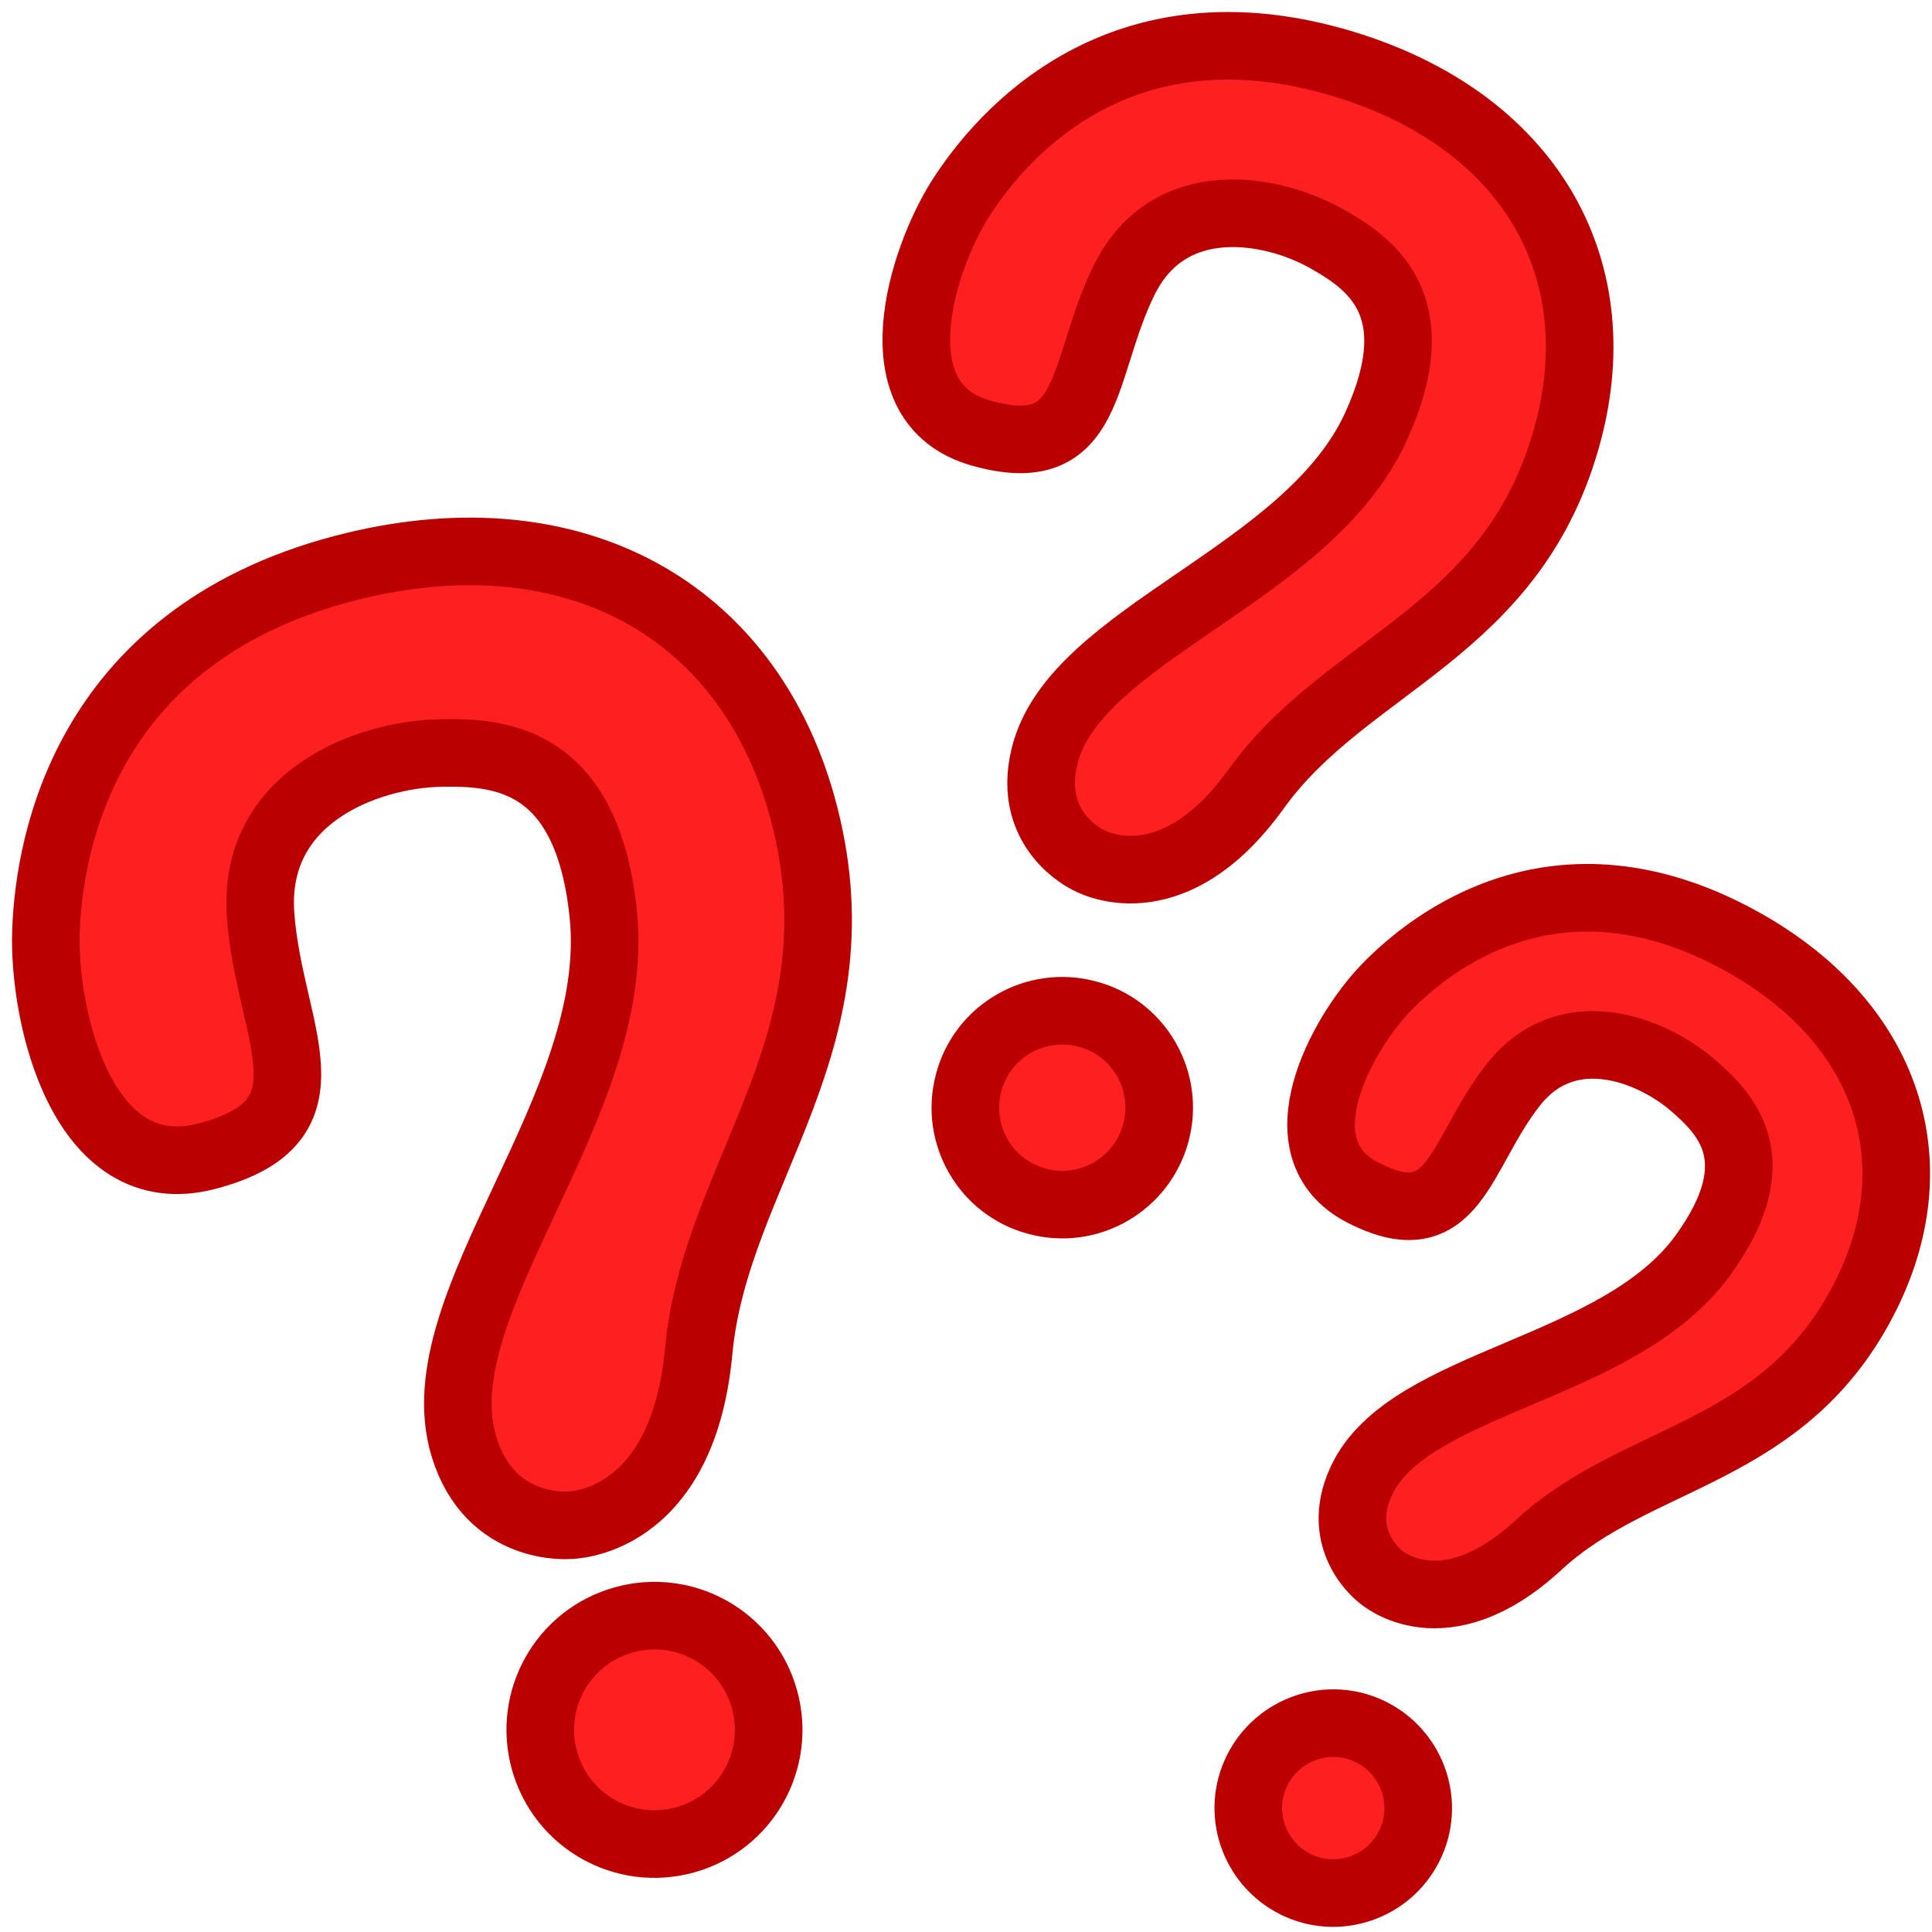 <?xml version="1.0" encoding="UTF-8"?>
<svg id="Layer_1" xmlns="http://www.w3.org/2000/svg" version="1.1" viewBox="0 0 100 100">
  <!-- Generator: Adobe Illustrator 29.3.1, SVG Export Plug-In . SVG Version: 2.1.0 Build 151)  -->
  <defs>
    <style>
      .st0 {
        fill: #fe2020;
        stroke: #ba0000;
        stroke-linecap: round;
        stroke-linejoin: round;
        stroke-width: 3.499px;
      }
    </style>
  </defs>
  <path class="st0" d="M56.296,44.494s-3.166-1.487-2.239-5.318c1.522-6.385,13.627-9.341,17.16-17.09,2.904-6.35-.367-8.501-2.571-9.743-2.834-1.592-8.117-2.536-10.443,2.117-2.309,4.671-1.557,9.603-7.417,7.959-5.475-1.539-3.061-8.991-1.085-12.122,2.117-3.324,8.257-10.496,19.854-6.98,9.533,2.904,13.889,10.426,11.615,19.032-2.746,10.391-11.423,11.912-16.128,18.455-4.478,6.245-8.746,3.691-8.746,3.691Z"/>
  <path class="st0" d="M59.829,58.628c.717-2.676-.875-5.44-3.551-6.14-2.676-.717-5.44.875-6.14,3.551-.717,2.676.875,5.44,3.551,6.14,2.676.717,5.423-.875,6.14-3.551Z"/>
  <path class="st0" d="M71.458,81.604s-2.449-1.819-.997-4.95c2.414-5.213,13.312-5.65,17.685-11.685,3.586-4.95,1.155-7.347-.525-8.799-2.152-1.854-6.525-3.586-9.324.017s-2.991,7.977-7.749,5.545c-4.426-2.274-1.067-8.257,1.172-10.583,2.396-2.484,8.904-7.574,18.227-2.536,7.679,4.146,10.111,11.353,6.682,18.332-4.146,8.431-11.86,8.239-17.02,13.049-4.933,4.531-8.152,1.609-8.152,1.609Z"/>
  <path class="st0" d="M72.945,95.546c1.085-2.169.192-4.81-1.977-5.895s-4.81-.192-5.895,1.977-.192,4.81,1.977,5.895,4.81.192,5.895-1.977Z"/>
  <path class="st0" d="M29.458,78.945s-4.093.367-5.44-4.058c-2.257-7.382,8.239-17.598,7.207-27.568-.84-8.169-5.44-8.396-8.414-8.344-3.813.07-9.761,2.274-9.324,8.379.437,6.105,4.163,10.67-2.781,12.49-6.472,1.697-8.484-7.294-8.326-11.65.157-4.636,2.117-15.568,15.971-18.91,11.405-2.746,20.309,2.292,23.143,12.367,3.411,12.175-4.478,18.91-5.335,28.338-.857,9.009-6.7,8.956-6.7,8.956Z"/>
  <path class="st0" d="M39.569,87.954c-.875-3.149-4.128-4.985-7.277-4.111s-4.985,4.128-4.111,7.277,4.128,4.985,7.277,4.111c3.149-.875,4.985-4.128,4.111-7.277Z"/>
</svg>